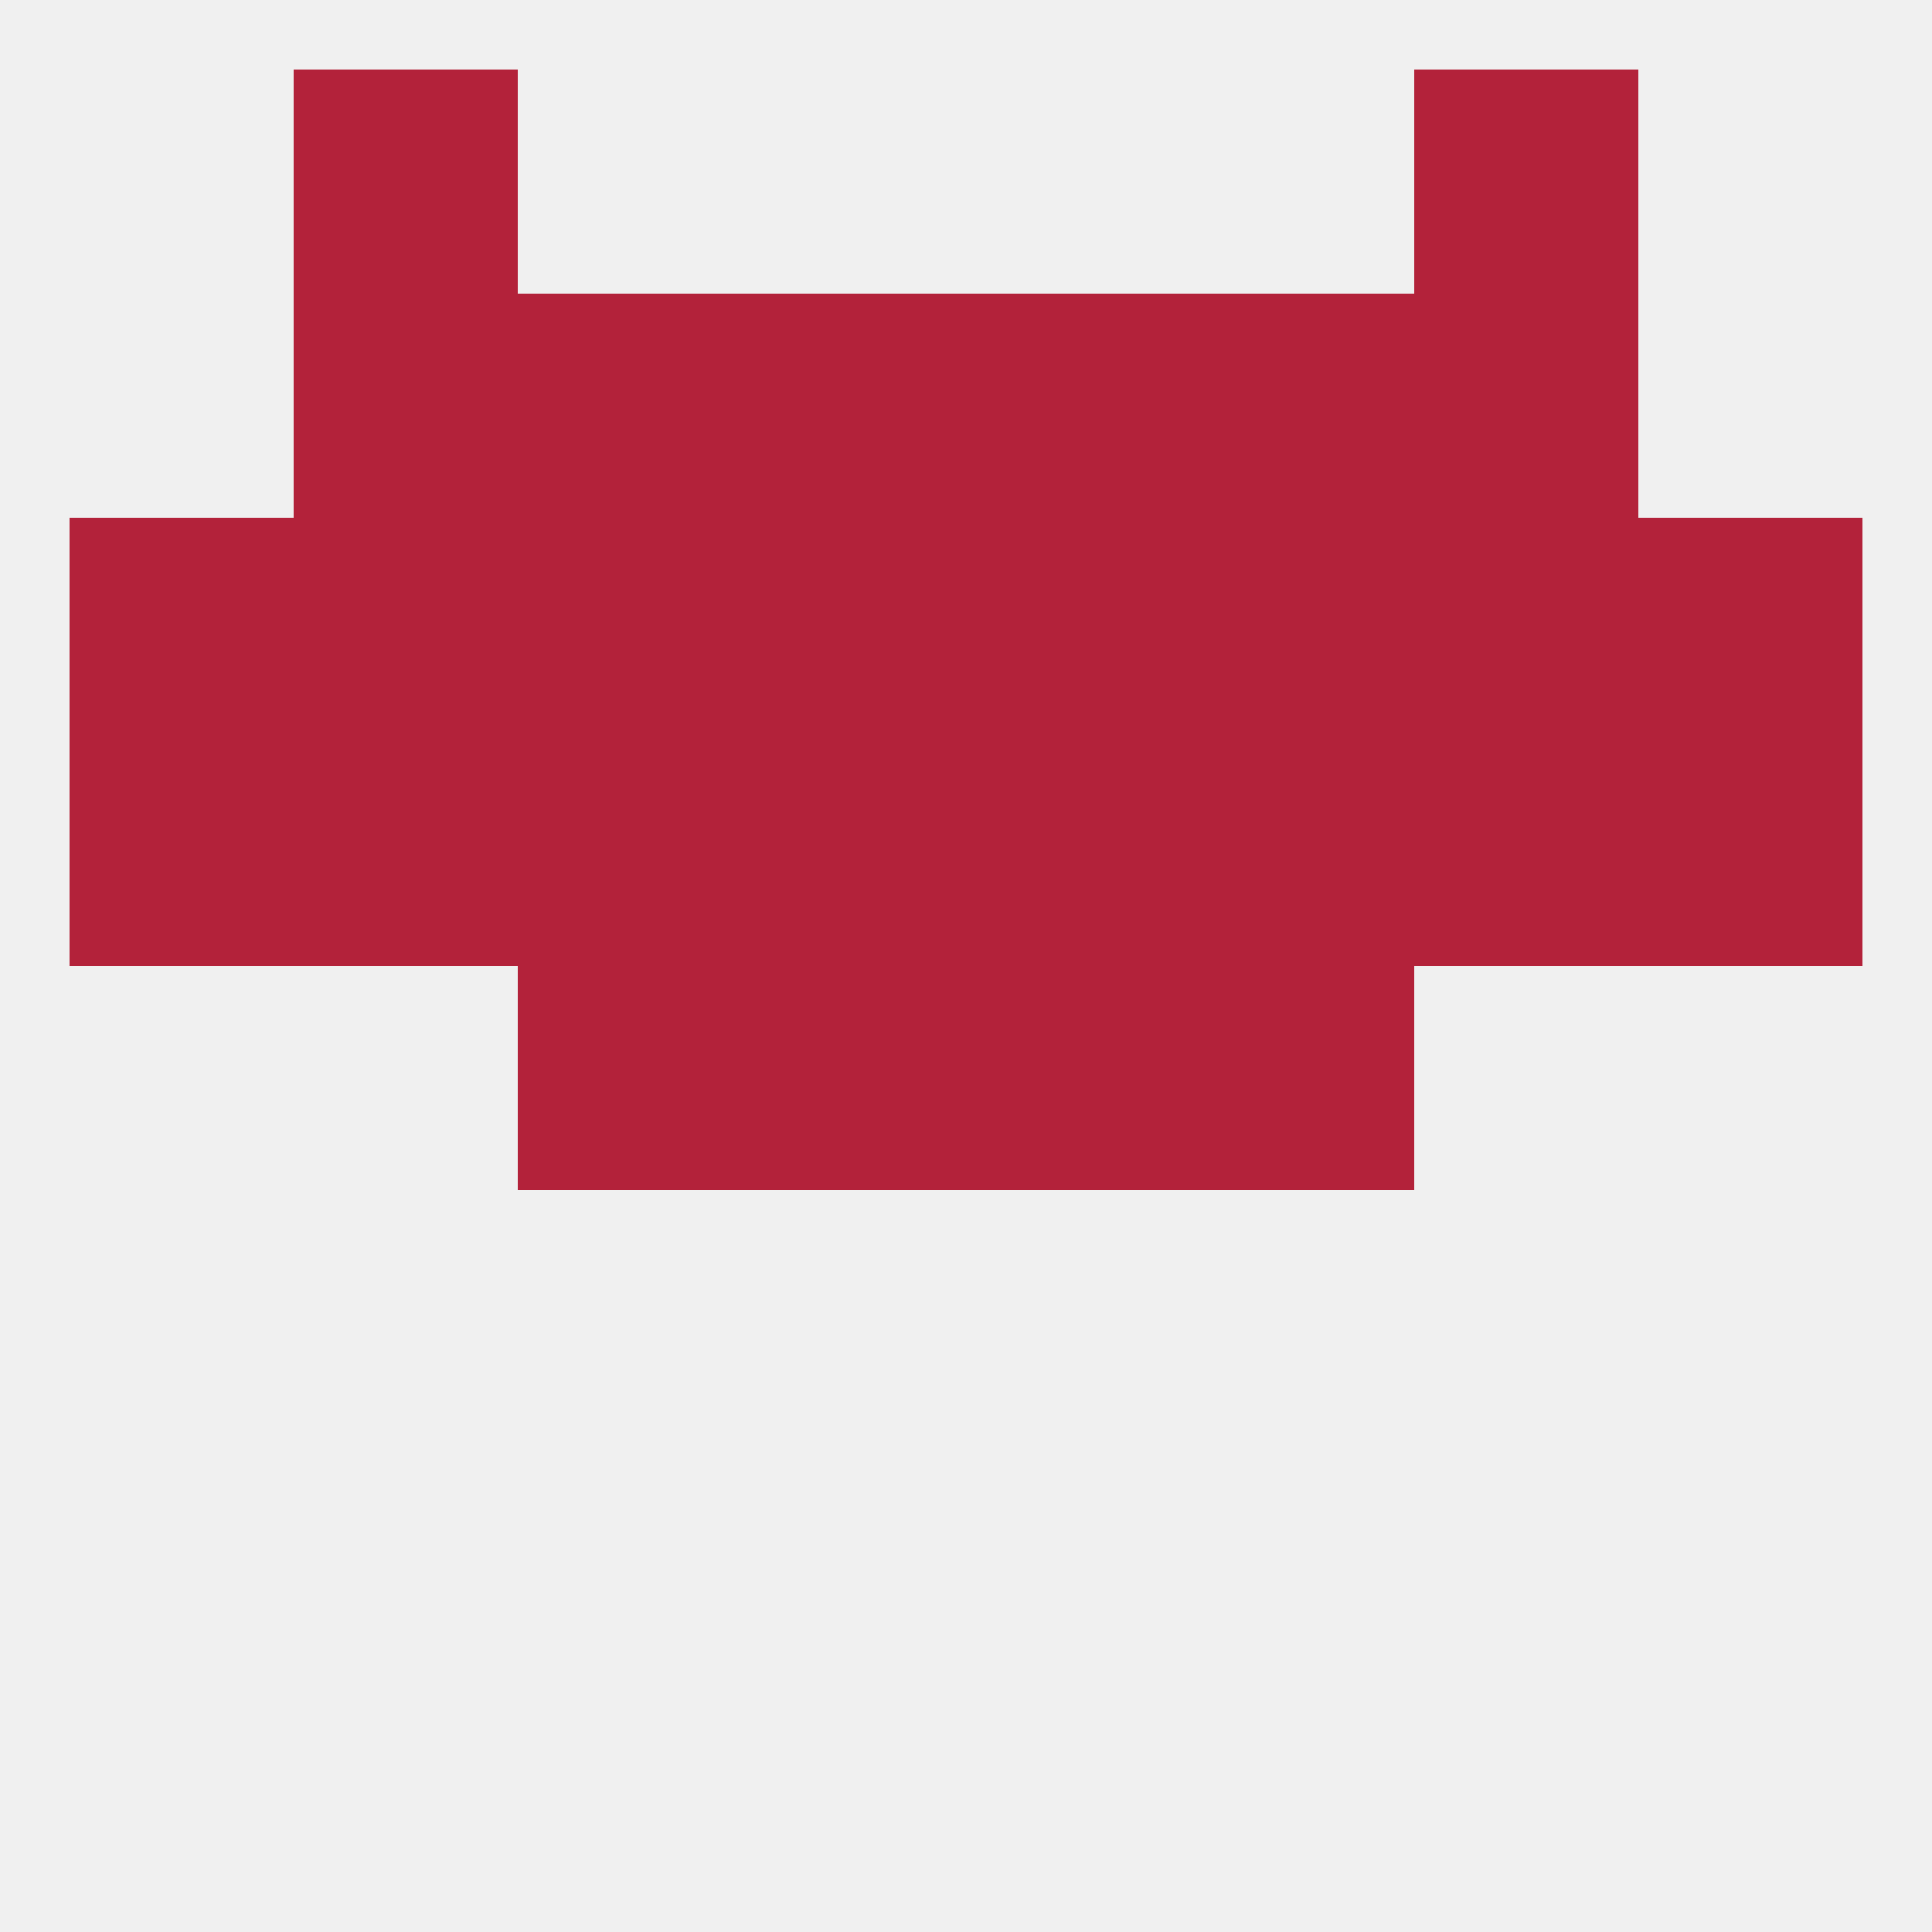 
<!--   <?xml version="1.0"?> -->
<svg version="1.1" baseprofile="full" xmlns="http://www.w3.org/2000/svg" xmlns:xlink="http://www.w3.org/1999/xlink" xmlns:ev="http://www.w3.org/2001/xml-events" width="250" height="250" viewBox="0 0 250 250" >
	<rect width="100%" height="100%" fill="rgba(240,240,240,255)"/>

	<rect x="38" y="96" width="29" height="29" fill="rgba(179,34,58,255)"/>
	<rect x="96" y="96" width="29" height="29" fill="rgba(179,34,58,255)"/>
	<rect x="125" y="96" width="29" height="29" fill="rgba(179,34,58,255)"/>
	<rect x="9" y="96" width="29" height="29" fill="rgba(179,34,58,255)"/>
	<rect x="183" y="96" width="29" height="29" fill="rgba(179,34,58,255)"/>
	<rect x="67" y="96" width="29" height="29" fill="rgba(179,34,58,255)"/>
	<rect x="154" y="96" width="29" height="29" fill="rgba(179,34,58,255)"/>
	<rect x="212" y="96" width="29" height="29" fill="rgba(179,34,58,255)"/>
	<rect x="9" y="67" width="29" height="29" fill="rgba(179,34,58,255)"/>
	<rect x="96" y="67" width="29" height="29" fill="rgba(179,34,58,255)"/>
	<rect x="67" y="67" width="29" height="29" fill="rgba(179,34,58,255)"/>
	<rect x="154" y="67" width="29" height="29" fill="rgba(179,34,58,255)"/>
	<rect x="38" y="67" width="29" height="29" fill="rgba(179,34,58,255)"/>
	<rect x="183" y="67" width="29" height="29" fill="rgba(179,34,58,255)"/>
	<rect x="212" y="67" width="29" height="29" fill="rgba(179,34,58,255)"/>
	<rect x="125" y="67" width="29" height="29" fill="rgba(179,34,58,255)"/>
	<rect x="96" y="125" width="29" height="29" fill="rgba(179,34,58,255)"/>
	<rect x="125" y="125" width="29" height="29" fill="rgba(179,34,58,255)"/>
	<rect x="67" y="125" width="29" height="29" fill="rgba(179,34,58,255)"/>
	<rect x="154" y="125" width="29" height="29" fill="rgba(179,34,58,255)"/>
	<rect x="125" y="38" width="29" height="29" fill="rgba(179,34,58,255)"/>
	<rect x="38" y="38" width="29" height="29" fill="rgba(179,34,58,255)"/>
	<rect x="183" y="38" width="29" height="29" fill="rgba(179,34,58,255)"/>
	<rect x="67" y="38" width="29" height="29" fill="rgba(179,34,58,255)"/>
	<rect x="154" y="38" width="29" height="29" fill="rgba(179,34,58,255)"/>
	<rect x="96" y="38" width="29" height="29" fill="rgba(179,34,58,255)"/>
	<rect x="38" y="9" width="29" height="29" fill="rgba(179,34,58,255)"/>
	<rect x="183" y="9" width="29" height="29" fill="rgba(179,34,58,255)"/>
</svg>
